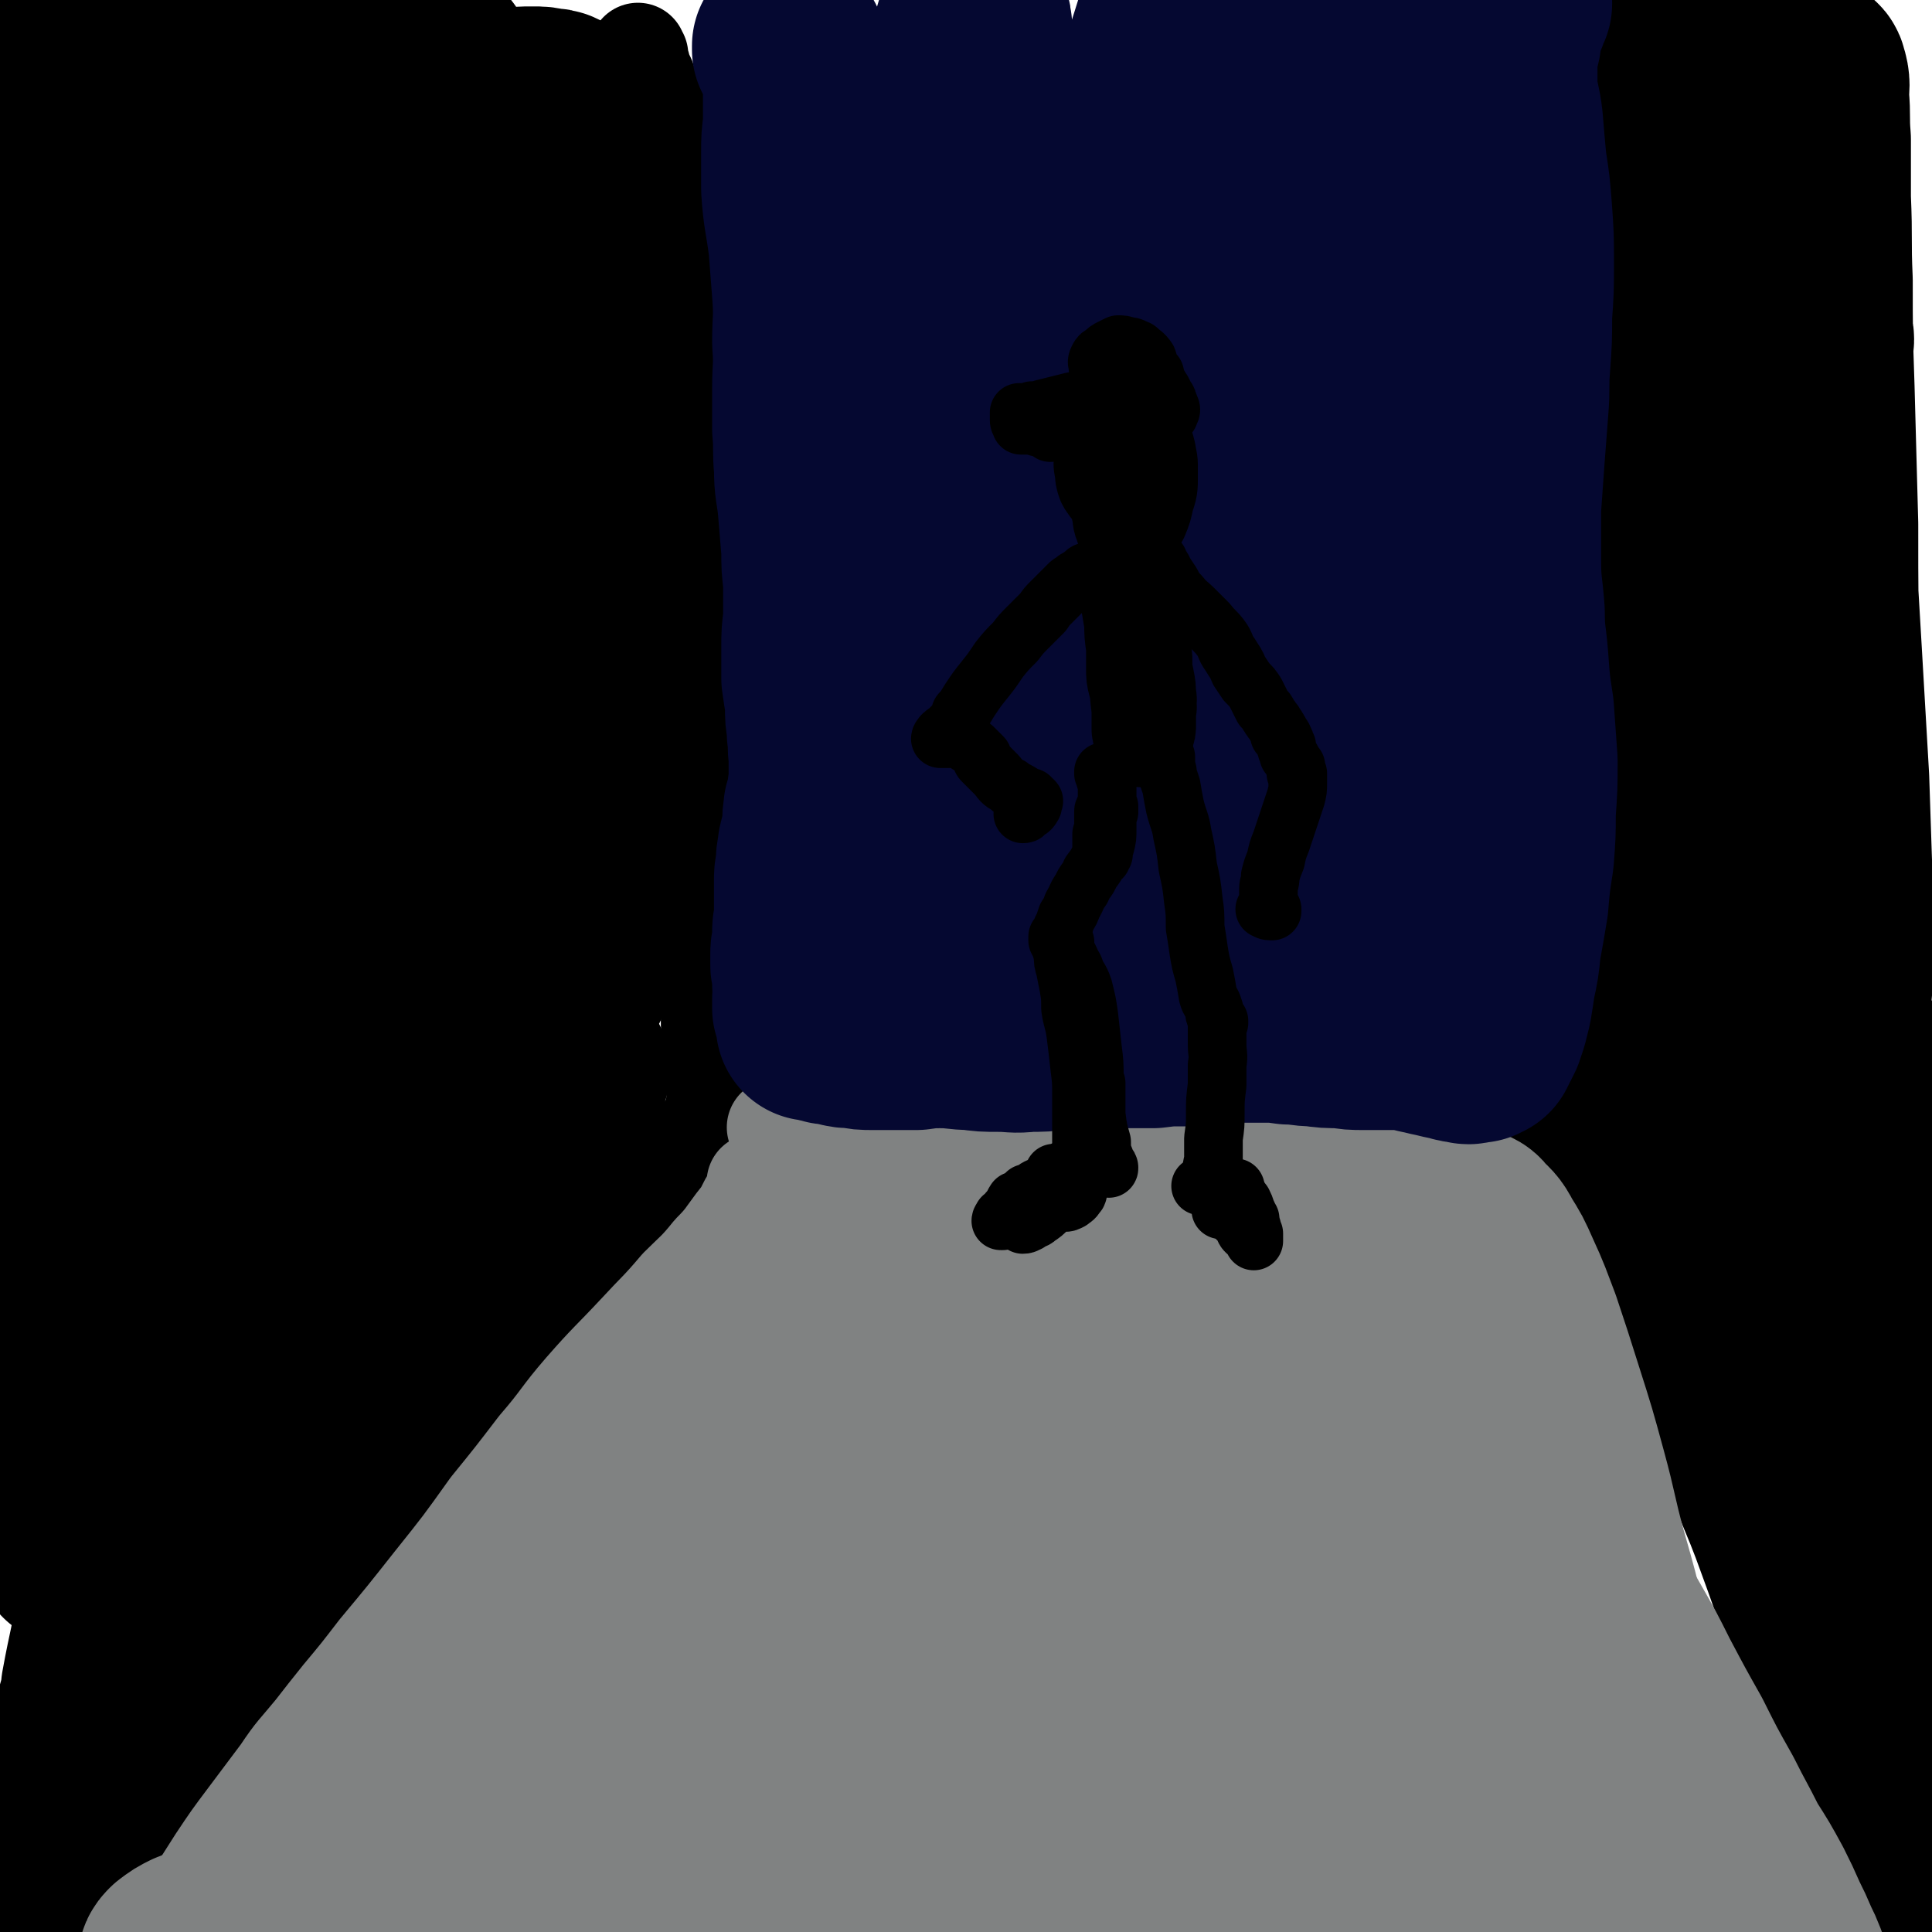 <svg viewBox='0 0 1054 1054' version='1.1' xmlns='http://www.w3.org/2000/svg' xmlns:xlink='http://www.w3.org/1999/xlink'><g fill='none' stroke='rgb(0,0,0)' stroke-width='53' stroke-linecap='round' stroke-linejoin='round'><path d='M349,36c-1,0 -1,-1 -1,-1 -1,0 0,1 0,1 0,0 0,-1 0,-1 0,-1 0,-1 0,-1 0,-1 0,-1 0,-1 0,-1 0,-1 0,-2 0,-1 0,-1 0,-1 0,-1 0,-1 0,-2 0,0 0,0 0,0 0,0 0,0 0,0 0,0 0,0 0,0 0,1 0,1 1,2 0,2 0,2 1,5 1,4 1,4 3,8 2,6 2,6 4,11 3,7 3,7 5,13 2,8 2,8 4,15 2,9 2,9 4,17 2,10 2,10 3,19 3,16 3,16 5,31 1,13 1,13 1,26 1,13 0,13 0,26 1,12 0,12 0,24 1,12 0,12 1,24 0,12 0,12 2,24 1,11 1,11 2,23 1,10 1,10 3,20 1,11 1,11 2,21 1,11 0,11 1,22 0,11 0,11 0,22 0,10 0,10 0,21 0,10 0,10 0,20 -1,10 -1,10 -1,21 -1,9 -1,9 -1,18 0,8 0,8 0,16 -1,8 -1,8 -1,15 0,8 0,8 0,15 0,7 0,7 0,14 0,7 0,7 0,13 0,6 0,6 0,11 0,1 0,1 0,2 0,4 0,4 0,9 0,5 0,5 1,11 0,4 0,4 0,9 1,1 1,1 1,1 0,5 0,5 1,9 0,4 0,4 0,7 0,2 0,2 0,4 0,2 0,2 0,4 0,1 0,1 0,3 0,1 -1,1 -1,2 0,0 0,0 0,1 0,1 0,1 0,1 0,1 0,1 0,1 0,1 0,1 0,1 0,0 -1,0 -1,0 0,0 0,0 0,0 1,1 0,0 0,0 0,0 0,0 0,1 0,0 0,0 0,0 0,1 -1,1 -1,2 -1,1 -1,1 -2,2 -1,3 -1,3 -2,5 -2,3 -3,3 -5,5 -3,4 -3,4 -5,8 -5,6 -5,6 -9,11 -4,6 -4,6 -9,13 -1,1 -1,1 -2,2 -8,11 -7,11 -15,22 -11,13 -11,13 -21,26 -12,15 -12,16 -24,31 -8,12 -9,12 -17,24 -13,17 -13,17 -25,33 -13,17 -13,17 -27,34 -13,18 -13,17 -27,35 -9,11 -9,11 -18,23 -10,11 -10,11 -19,22 -12,14 -12,14 -23,28 -12,15 -13,15 -24,30 -10,15 -10,15 -20,30 -8,14 -8,14 -16,28 -7,13 -6,13 -14,26 -7,12 -7,12 -15,23 -8,11 -8,11 -16,21 -9,9 -9,9 -18,18 -7,8 -7,8 -14,17 -6,7 -6,7 -12,15 '/><path d='M861,32c0,0 -1,-1 -1,-1 0,0 0,0 0,0 0,0 0,0 0,0 0,0 1,0 1,-1 0,0 0,0 0,-1 0,0 0,-1 0,-1 0,0 -1,0 -1,0 0,0 0,0 0,0 0,0 0,1 0,1 0,2 0,2 0,3 0,3 0,3 1,6 1,4 1,4 1,9 1,7 2,7 2,13 2,10 2,10 3,19 1,11 1,11 2,22 2,13 2,13 3,26 1,16 0,16 0,31 0,16 0,16 0,33 0,16 0,16 -1,32 -1,15 -1,15 -3,31 -1,14 -1,14 -2,29 -2,14 -2,14 -4,27 -1,14 -2,14 -3,28 -1,13 0,13 -1,27 0,13 0,13 0,26 0,11 0,11 0,23 0,11 0,11 0,22 0,9 -1,9 -1,19 -1,10 0,10 -1,20 -1,11 -1,11 -2,21 -1,10 -1,10 -2,20 -1,9 -1,9 -2,17 -1,8 -1,8 -3,15 -1,7 -1,7 -3,14 -1,7 -1,7 -2,14 -1,6 -1,6 -2,12 0,5 0,5 -1,11 0,3 0,3 -1,6 0,2 0,2 -1,4 0,2 0,2 0,3 0,0 0,0 0,0 0,1 0,1 0,2 0,1 0,1 0,2 0,0 0,0 0,0 0,0 0,0 0,0 0,0 0,0 0,0 0,0 0,0 0,0 0,0 0,0 0,0 0,1 0,1 0,1 0,0 0,0 0,0 0,0 0,0 0,0 0,1 0,1 0,1 0,0 0,0 0,0 0,0 0,0 0,1 0,0 0,0 0,1 0,0 0,0 0,0 0,0 0,0 0,1 0,0 0,0 0,0 1,1 1,1 1,2 1,1 1,1 2,3 0,0 0,0 0,0 2,3 2,3 3,6 3,5 3,5 6,10 3,6 3,6 7,12 5,9 5,9 10,18 6,12 6,12 13,23 4,7 4,7 7,14 1,2 1,2 2,4 8,14 8,14 16,28 10,19 10,19 20,39 10,20 10,20 18,41 8,19 8,20 15,39 6,17 6,17 12,35 6,16 6,16 12,31 7,16 7,16 14,31 7,16 7,16 15,31 9,17 9,17 18,32 10,16 10,16 20,31 8,12 8,12 16,25 '/></g>
<g fill='none' stroke='rgb(0,0,0)' stroke-width='105' stroke-linecap='round' stroke-linejoin='round'><path d='M190,317c-1,-1 -1,-2 -1,-1 -1,1 -1,2 -1,5 -1,2 -1,2 -1,3 0,12 0,12 0,24 0,12 0,12 0,24 0,3 0,3 0,6 0,15 0,15 0,30 0,3 0,3 0,7 0,20 0,20 0,40 -1,4 -1,4 -1,9 0,28 0,28 0,56 0,27 -1,27 -1,54 -1,17 -1,17 -1,35 0,2 0,2 0,5 -1,12 -1,12 -2,25 0,5 0,5 0,11 0,0 0,2 0,1 0,-2 0,-3 1,-6 0,-1 0,-1 0,-2 1,-12 1,-12 2,-23 1,-15 2,-15 3,-29 2,-29 1,-29 3,-58 2,-24 3,-24 5,-49 0,-5 0,-5 0,-10 2,-32 3,-32 5,-64 2,-34 1,-34 2,-68 1,-32 1,-32 2,-63 1,-26 1,-26 3,-51 2,-18 2,-18 5,-35 3,-11 2,-11 6,-20 2,-4 3,-6 5,-6 3,1 4,3 5,7 4,13 4,13 5,26 3,22 2,22 3,44 3,29 3,29 5,58 3,33 2,33 4,66 3,32 3,32 6,63 2,27 2,27 5,54 1,19 1,19 3,38 1,10 1,10 1,21 1,4 1,5 1,8 0,0 1,0 1,0 0,-7 0,-7 0,-13 0,-16 0,-16 -1,-31 0,-24 0,-24 -1,-48 -2,-30 -2,-30 -4,-61 -2,-35 -2,-35 -4,-70 -3,-37 -4,-37 -5,-73 -1,-31 -1,-31 -1,-61 1,-22 1,-23 4,-45 1,-15 2,-15 5,-29 2,-7 2,-8 5,-14 1,-1 3,-2 3,-1 3,6 2,8 3,15 2,15 2,15 4,31 2,23 1,23 4,46 6,40 7,40 13,80 5,33 6,33 11,67 5,33 5,33 9,66 3,26 2,26 3,51 1,18 1,18 2,36 0,12 0,12 0,24 0,6 0,6 0,11 0,0 0,2 0,1 0,-1 0,-3 0,-5 -2,-11 -2,-11 -3,-21 -3,-18 -2,-18 -4,-37 -2,-24 -2,-24 -4,-48 -3,-29 -4,-29 -6,-58 -3,-30 -3,-30 -4,-60 -2,-31 -2,-31 -3,-61 -1,-28 -1,-28 -1,-55 0,-21 0,-21 1,-43 0,-10 0,-10 2,-20 2,-9 2,-9 5,-18 1,-3 1,-4 3,-6 0,-1 1,0 2,1 1,5 1,5 1,11 2,14 1,14 3,28 3,17 4,17 6,34 4,25 4,25 8,49 4,28 4,28 7,56 2,27 2,27 3,53 1,22 1,22 1,43 0,14 0,14 0,29 -1,7 -1,7 -3,15 0,2 0,3 -1,4 0,1 -1,0 -1,-1 0,-4 0,-4 -1,-9 -1,-10 -1,-10 -1,-20 -1,-16 -1,-16 -1,-32 -1,-22 -1,-22 -2,-43 -2,-27 -3,-27 -5,-54 -2,-31 -3,-31 -5,-62 -2,-25 -2,-25 -3,-51 0,-13 0,-13 0,-26 -1,-13 -1,-13 -1,-27 0,-9 0,-9 0,-19 0,-5 0,-5 0,-10 0,-3 0,-3 0,-6 0,-1 0,-1 0,-3 0,0 0,0 0,-1 0,0 0,0 0,0 1,1 0,0 0,0 0,0 0,0 0,0 0,0 0,0 0,0 0,-1 0,-1 0,-1 -1,-1 -1,-1 -2,-2 -2,-1 -2,-1 -5,-1 -4,-1 -4,-1 -8,-1 -7,0 -7,0 -14,1 -8,1 -8,1 -17,2 -10,1 -10,0 -20,1 -11,1 -11,1 -22,3 -12,2 -11,3 -23,5 -7,1 -7,1 -14,2 -11,1 -11,1 -22,2 -9,1 -9,1 -18,1 -2,0 -2,0 -4,0 -10,0 -10,0 -21,0 -9,0 -9,1 -18,0 -7,0 -7,0 -15,-1 -5,0 -5,0 -11,-1 -1,0 -1,0 -2,0 -3,-1 -3,-1 -7,-1 -1,0 -1,0 -1,-1 -3,0 -3,0 -6,-1 0,0 0,0 0,0 -2,0 -2,0 -3,-1 -1,0 -1,0 -1,0 -1,0 -1,0 -3,-1 0,0 0,0 0,0 -1,0 -1,0 -2,0 0,0 0,0 0,0 0,0 0,0 0,0 0,0 0,1 1,1 0,0 0,0 0,1 3,1 3,1 5,2 4,2 4,2 7,3 1,0 1,0 2,0 7,1 7,1 14,1 8,0 8,0 16,0 1,0 1,0 3,-1 11,-2 11,-1 23,-4 12,-3 12,-3 24,-7 21,-6 21,-6 41,-12 10,-4 10,-4 21,-8 2,-1 2,-1 3,-1 8,-3 8,-3 15,-5 1,-1 1,-1 3,-1 5,-1 5,-1 10,-2 1,0 2,0 3,0 0,1 -1,2 -2,2 -5,2 -5,2 -10,4 -9,1 -9,1 -17,2 -9,1 -9,0 -18,0 -7,0 -7,1 -14,0 -9,0 -9,0 -18,0 -12,-1 -12,-1 -23,-2 -11,0 -11,0 -23,0 -11,0 -11,-1 -22,0 -9,0 -9,0 -19,1 -7,1 -7,1 -15,2 -6,1 -6,1 -11,3 -5,1 -5,2 -9,4 -3,2 -3,2 -5,4 -2,2 -2,2 -3,4 -1,2 -1,2 -1,4 1,3 1,3 2,6 2,4 2,4 5,8 4,5 4,5 8,10 5,6 5,6 8,13 4,8 4,8 7,17 3,11 4,12 5,24 3,18 3,18 4,36 2,26 2,26 2,52 0,33 0,33 -1,66 -2,35 -2,35 -4,71 -2,32 -2,32 -5,64 -1,26 -2,26 -3,52 -2,21 -2,21 -3,41 0,16 0,16 -1,32 0,9 0,9 0,19 0,3 0,5 0,6 0,0 0,-2 0,-5 0,-8 0,-8 1,-16 1,-16 1,-16 1,-32 2,-23 1,-23 3,-46 1,-31 2,-31 3,-63 2,-37 1,-37 3,-75 1,-38 1,-38 2,-77 2,-32 1,-32 4,-64 1,-23 1,-23 5,-45 2,-13 2,-13 6,-25 1,-3 3,-7 4,-6 2,1 1,6 1,11 0,16 0,16 -1,31 -2,25 -3,25 -4,51 -3,37 -2,37 -4,74 -2,45 -2,45 -3,90 -1,40 -2,40 -1,80 0,28 1,28 4,56 1,16 1,16 5,31 1,6 1,10 3,12 2,1 4,-3 5,-7 4,-13 4,-13 7,-26 5,-22 5,-22 9,-45 6,-32 7,-32 10,-64 5,-41 4,-42 7,-83 2,-45 1,-45 4,-89 2,-38 1,-38 5,-75 3,-25 2,-25 8,-50 4,-14 4,-14 10,-27 3,-5 6,-9 9,-8 4,2 5,7 6,14 3,18 2,19 2,38 1,31 1,31 -1,63 -2,40 -2,40 -6,80 -3,41 -3,41 -7,83 -3,34 -3,34 -6,68 -3,23 -3,23 -5,46 -1,13 -1,13 -3,26 -1,5 -1,8 -2,9 0,1 0,-3 0,-6 1,-12 1,-12 2,-24 2,-23 3,-23 5,-45 1,-5 0,-5 1,-9 2,-31 2,-31 5,-63 3,-27 3,-27 5,-55 0,-6 0,-6 0,-11 2,-25 3,-25 5,-50 0,-4 0,-4 0,-9 3,-20 2,-20 6,-41 3,-14 4,-18 9,-27 1,-2 2,3 2,6 1,11 0,11 0,23 0,1 0,1 0,3 -1,10 -1,10 -2,21 0,3 0,3 -1,5 -2,18 -2,18 -5,36 0,5 0,5 -1,9 -4,26 -4,26 -8,52 -1,5 -1,5 -2,11 -7,36 -7,36 -15,72 -6,30 -7,30 -14,60 -2,6 -2,6 -3,11 -7,27 -7,27 -14,55 -1,5 -2,5 -3,10 -6,25 -6,25 -12,51 -4,18 -3,18 -6,36 -2,9 -2,9 -3,18 -1,1 -1,1 -1,2 0,3 0,3 -1,5 0,1 0,1 0,1 1,-1 1,-1 2,-1 1,-1 0,-1 0,-2 4,-5 4,-5 8,-10 1,-2 1,-2 2,-3 9,-13 9,-13 17,-26 10,-15 10,-15 19,-30 5,-6 5,-6 8,-13 19,-31 19,-31 37,-62 9,-15 9,-15 19,-30 10,-14 9,-14 20,-28 5,-7 6,-6 12,-12 1,-1 2,-1 3,-2 1,0 1,0 1,0 0,5 0,5 -1,9 0,2 0,2 -1,4 -7,16 -6,16 -13,32 -11,26 -12,25 -24,50 -10,21 -10,21 -21,42 -14,28 -14,28 -28,55 -18,34 -18,33 -35,67 -15,30 -16,30 -30,61 -11,23 -10,23 -20,46 -7,14 -7,14 -14,27 -3,6 -5,8 -7,11 -1,1 0,-1 1,-3 5,-8 5,-8 9,-15 8,-14 8,-14 16,-28 10,-18 9,-19 21,-37 14,-22 14,-22 29,-43 27,-36 27,-36 55,-70 18,-22 18,-22 37,-42 12,-13 12,-13 26,-25 8,-7 8,-7 17,-13 3,-2 6,-3 8,-2 1,0 0,3 -2,5 -5,10 -5,11 -12,20 -12,17 -12,16 -25,33 -15,19 -16,19 -31,38 -11,14 -11,14 -21,28 -14,18 -14,17 -28,35 -15,19 -15,19 -29,38 -13,16 -13,16 -24,33 -9,13 -8,13 -16,26 -4,8 -4,9 -8,17 -1,3 -2,5 -2,7 0,1 2,0 3,-1 5,-6 5,-6 10,-11 8,-10 8,-11 16,-21 12,-15 12,-15 24,-30 23,-28 23,-28 47,-55 23,-27 23,-27 46,-54 18,-19 18,-19 37,-38 16,-17 16,-17 33,-33 12,-9 12,-9 25,-18 5,-3 5,-3 10,-4 1,0 3,1 2,2 -1,5 -2,6 -6,11 -8,13 -8,12 -17,25 -9,13 -9,12 -18,25 -16,22 -16,22 -31,43 -19,26 -19,26 -38,52 -12,17 -12,17 -24,34 -13,19 -13,19 -26,38 -14,20 -15,20 -29,41 -12,17 -12,17 -24,35 -7,11 -7,11 -14,22 -3,5 -2,5 -5,10 0,0 -1,1 -1,1 3,-5 3,-6 6,-10 6,-10 6,-10 13,-19 11,-14 11,-14 22,-27 25,-29 25,-29 50,-57 20,-23 20,-23 41,-46 19,-20 19,-20 38,-40 22,-23 22,-23 45,-46 10,-11 10,-11 21,-21 5,-5 6,-6 11,-9 1,-1 1,0 1,1 -6,7 -7,6 -13,14 -13,15 -12,16 -25,31 -12,15 -13,14 -25,28 -21,23 -21,23 -42,46 -18,21 -18,21 -36,41 -14,16 -14,16 -28,32 -16,19 -16,19 -32,38 -17,19 -17,19 -32,39 -13,16 -12,16 -24,33 -10,13 -10,13 -20,26 -2,2 -2,2 -3,4 -8,9 -8,9 -15,18 -2,2 -2,2 -3,3 -7,9 -7,8 -14,17 -3,5 -3,5 -6,10 -1,1 -2,3 -2,2 1,0 1,-2 2,-4 3,-5 3,-5 6,-9 3,-6 3,-6 6,-12 1,-1 1,-1 2,-2 4,-8 4,-8 8,-16 1,-2 1,-2 2,-3 4,-11 4,-11 8,-22 1,-2 1,-2 2,-5 4,-14 4,-14 8,-28 1,-4 1,-4 1,-7 4,-22 5,-22 8,-43 3,-20 3,-21 5,-41 1,-4 0,-4 1,-8 2,-26 3,-25 5,-51 2,-23 1,-23 2,-47 1,-16 0,-16 1,-32 0,-2 0,-2 0,-5 0,-11 0,-11 1,-23 0,-4 0,-4 0,-8 0,0 0,0 0,0 -2,1 -2,1 -3,3 -3,5 -3,5 -5,11 -1,2 0,2 -1,3 -3,13 -4,13 -7,25 -5,17 -4,17 -9,33 -5,17 -5,18 -11,35 -5,15 -5,15 -12,29 -4,10 -4,10 -9,18 -2,3 -3,6 -5,5 -2,-2 -2,-5 -3,-10 -1,-12 0,-12 0,-24 0,-18 -1,-18 0,-37 2,-23 2,-23 4,-46 3,-25 3,-25 6,-51 2,-25 2,-25 5,-50 2,-23 1,-23 4,-45 2,-18 2,-18 5,-35 2,-11 3,-11 5,-22 2,-5 2,-5 4,-9 0,-1 1,0 1,0 -1,7 -1,7 -2,13 -2,13 -3,13 -5,25 -3,16 -2,16 -5,32 -3,16 -3,17 -6,33 -2,14 -2,14 -5,28 -2,9 -2,9 -4,17 -1,4 -1,5 -2,7 0,0 0,-2 0,-3 1,-8 2,-7 3,-15 1,-12 1,-12 2,-25 2,-17 2,-17 3,-34 1,-20 1,-20 2,-40 1,-23 1,-23 1,-45 0,-25 0,-25 0,-50 0,-27 0,-27 0,-55 0,-27 0,-27 0,-54 0,-25 0,-25 0,-49 0,-21 0,-21 0,-42 0,-17 1,-17 1,-34 1,-15 1,-15 2,-30 0,-14 0,-14 0,-28 0,-13 0,-13 0,-26 -1,-12 -1,-12 -1,-24 0,-10 -1,-10 0,-21 0,-7 0,-7 1,-15 1,-5 1,-5 2,-10 0,-4 0,-4 0,-7 0,-2 0,-2 0,-4 0,-1 0,-1 0,-2 -1,-3 -1,-3 -2,-5 -1,-2 -1,-3 -4,-5 -3,-4 -3,-3 -7,-6 -4,-3 -4,-3 -9,-6 -3,-2 -3,-2 -7,-4 -4,-2 -4,-2 -7,-4 -3,-1 -3,-1 -6,-2 -1,-1 -1,-1 -2,-2 '/><path d='M908,24c0,0 -1,-1 -1,-1 0,1 1,1 1,2 1,2 1,1 2,3 3,4 3,4 5,9 3,6 3,6 5,14 2,9 2,9 4,19 2,14 2,14 2,27 1,18 1,18 2,36 0,23 0,23 0,46 -1,26 -1,26 -2,53 0,28 0,28 -2,55 -1,26 -1,26 -2,52 -1,22 -1,22 -2,44 0,20 -1,20 -1,40 1,16 1,16 3,33 1,11 1,11 2,23 1,5 1,5 3,10 0,1 1,2 1,1 0,-4 0,-6 0,-11 -1,-12 -1,-12 -2,-25 -1,-18 -1,-18 -2,-36 -1,-23 0,-23 0,-46 0,-28 0,-28 0,-55 0,-33 1,-33 0,-65 -1,-35 -2,-35 -3,-70 -1,-34 -2,-34 -2,-67 -1,-26 -2,-26 0,-53 0,-16 0,-16 4,-32 1,-7 1,-10 5,-14 2,-2 4,0 5,3 3,8 2,9 2,18 1,17 1,17 1,35 0,24 0,24 0,48 -1,29 -1,29 -2,57 0,31 -1,31 -1,61 0,28 0,29 1,57 1,23 2,23 4,46 2,18 2,18 5,35 2,10 2,10 4,20 1,4 1,5 2,8 1,0 2,-1 2,-2 2,-6 1,-7 2,-13 1,-14 1,-14 1,-28 1,-22 1,-22 3,-44 1,-27 1,-27 2,-55 1,-32 1,-32 1,-64 0,-32 -1,-32 0,-64 1,-27 1,-27 3,-54 2,-18 2,-18 5,-36 2,-10 2,-10 5,-20 0,-2 1,-5 1,-4 1,3 0,6 -1,12 -2,15 -3,15 -4,31 -2,24 -2,24 -2,48 2,30 2,30 6,61 3,34 4,34 7,68 4,34 5,34 8,68 2,30 2,30 3,60 1,24 1,24 1,48 0,16 0,16 -1,32 0,7 0,8 -1,15 0,1 -2,2 -2,1 -1,-4 -1,-6 -1,-12 -1,-13 -1,-13 -1,-27 0,-21 0,-21 -1,-42 0,-29 0,-29 0,-57 -1,-34 -1,-34 -2,-67 -1,-36 -2,-36 -3,-71 -1,-31 -1,-31 -1,-63 0,-24 -1,-24 0,-47 1,-14 1,-14 4,-28 0,-6 1,-7 3,-11 0,-1 2,0 2,1 2,6 1,7 1,13 1,11 0,11 1,23 0,16 0,16 0,32 1,23 0,23 1,45 0,29 0,29 1,59 1,37 1,37 2,74 0,40 0,40 1,80 1,38 1,38 2,75 1,30 1,30 1,60 1,22 1,22 1,43 -1,12 -1,12 -1,24 -1,5 -1,5 -1,9 0,0 0,0 0,0 0,-1 0,-1 0,-2 0,-1 0,-1 0,-2 2,-7 2,-7 3,-15 1,-11 1,-11 2,-23 0,-3 0,-3 0,-6 0,-18 0,-18 0,-36 0,-4 0,-4 0,-8 -1,-30 -1,-30 -2,-60 -2,-34 -2,-34 -4,-69 -2,-34 -2,-34 -4,-68 -2,-28 -2,-28 -2,-56 -1,-16 0,-16 0,-32 0,-2 0,-2 0,-4 0,-7 0,-7 1,-14 0,0 0,0 0,0 1,3 1,3 0,7 0,12 -1,12 -2,24 -2,30 -2,30 -3,61 -2,31 -1,31 -2,63 0,7 0,7 0,14 -1,37 -1,37 -2,74 0,8 0,8 0,15 -2,44 -1,44 -4,87 -2,36 -2,36 -6,72 -2,25 -2,25 -5,50 -2,13 -1,14 -4,26 -1,3 -3,6 -5,4 -3,-5 -3,-8 -5,-16 -4,-17 -3,-17 -6,-34 -4,-24 -4,-24 -7,-47 -3,-27 -4,-27 -7,-54 -3,-24 -2,-24 -4,-47 -2,-14 -1,-15 -4,-28 -1,-3 -4,-7 -5,-6 -4,4 -5,8 -6,15 -4,16 -4,16 -6,32 -3,20 -2,21 -3,42 -1,20 -1,20 -2,40 -1,15 -1,15 -2,31 0,8 0,8 -2,16 0,2 0,5 -1,4 0,-1 0,-4 -1,-8 0,-10 0,-10 0,-20 0,-13 0,-13 1,-26 0,-12 0,-12 1,-24 1,-7 1,-7 2,-15 1,-3 1,-3 1,-6 0,0 0,0 -1,0 -2,2 -2,3 -3,6 -5,7 -6,7 -10,15 -4,8 -4,9 -6,18 -2,10 -2,10 -2,21 0,11 1,11 4,22 1,6 1,6 4,12 5,8 5,7 11,15 7,10 8,10 16,20 12,15 12,15 24,30 15,20 15,20 30,40 17,24 17,24 33,48 9,13 9,13 17,27 '/><path d='M973,654c0,0 -1,-1 -1,-1 0,0 0,1 1,1 1,5 0,5 1,10 3,10 4,10 7,20 5,18 5,18 11,36 7,23 7,23 15,45 8,22 8,22 15,43 5,14 5,14 10,28 2,5 3,8 4,10 0,1 -2,-3 -3,-5 -4,-9 -5,-9 -8,-19 -4,-15 -4,-15 -7,-31 -3,-22 -3,-22 -5,-43 -2,-25 -2,-25 -3,-51 -2,-25 -2,-25 -3,-51 0,-20 -1,-20 1,-40 1,-12 2,-12 4,-23 0,-2 1,-5 1,-4 0,4 -1,8 -2,15 -3,15 -4,15 -7,30 -3,20 -3,20 -5,40 -2,24 -2,24 -3,47 -1,24 0,24 0,47 0,18 0,18 0,36 0,10 0,10 0,19 0,2 0,5 0,5 0,-2 0,-5 0,-10 0,-12 0,-12 0,-23 0,-18 0,-18 0,-36 0,-20 0,-20 0,-39 0,-16 0,-16 0,-31 0,-8 0,-10 1,-16 0,-2 2,-1 2,0 3,9 3,10 5,19 3,18 3,18 6,37 4,24 4,24 9,49 4,25 5,25 9,51 4,23 4,23 7,46 2,19 2,19 2,38 1,15 0,15 1,30 0,12 -1,12 1,25 1,6 1,6 4,12 0,1 0,1 1,2 2,3 2,3 4,6 1,1 1,1 2,1 2,1 2,2 4,2 1,0 1,-1 2,-1 0,0 0,0 0,-1 -1,-2 0,-2 -1,-4 -2,-3 -2,-2 -4,-4 -1,-1 -1,-1 -2,-2 -3,-2 -3,-3 -7,-5 -3,-3 -3,-2 -6,-5 -1,0 0,0 -1,-1 -3,-4 -3,-3 -6,-7 -3,-4 -3,-4 -5,-9 -1,-1 -1,-1 -2,-2 -3,-6 -3,-6 -6,-12 -1,-2 -1,-2 -1,-3 -4,-7 -4,-7 -8,-15 -1,-1 -1,-1 -2,-3 -3,-8 -3,-8 -7,-15 -2,-4 -2,-4 -4,-8 0,-1 -1,-2 0,-2 1,2 1,3 3,6 3,6 4,5 8,11 1,2 1,2 1,3 7,10 7,10 14,21 1,2 2,2 3,5 7,12 7,12 14,23 '/></g>
<g fill='none' stroke='rgb(128,130,130)' stroke-width='53' stroke-linecap='round' stroke-linejoin='round'><path d='M424,616c0,-1 -1,-1 -1,-1 0,0 0,0 0,0 1,1 1,1 2,1 2,0 2,0 3,0 2,0 2,0 3,0 2,0 2,0 4,0 1,0 1,0 2,0 2,0 2,0 3,0 1,0 1,0 3,0 1,0 1,0 3,-1 2,0 2,0 4,0 2,-1 2,0 5,-1 4,0 4,0 7,0 4,1 4,1 8,1 5,0 5,0 9,0 5,0 5,0 10,-1 5,0 5,0 10,-1 5,0 5,0 11,0 7,0 7,0 14,1 6,0 6,1 13,1 6,1 6,1 13,2 5,0 5,0 11,0 6,-1 6,-1 12,-2 7,-1 7,-1 13,-2 6,-1 6,-1 13,-2 6,-1 6,-1 12,-1 7,-1 7,-1 14,-1 6,-1 6,0 12,-1 6,0 6,0 11,-1 6,-1 6,-1 12,-2 5,-1 5,-1 11,-1 6,-1 6,-1 12,-1 6,0 6,0 12,0 6,0 6,-1 12,0 8,0 8,0 16,1 5,0 5,0 10,0 1,0 1,0 1,0 4,0 4,0 8,0 1,0 1,0 2,0 3,0 3,0 7,0 1,0 1,0 1,0 3,-1 3,-1 5,-1 1,0 1,0 1,0 2,-1 2,-1 5,-1 0,0 0,0 0,0 3,0 3,0 5,0 2,0 2,0 3,0 2,0 2,0 4,0 2,0 2,0 4,0 2,0 2,0 4,0 2,0 2,0 3,0 2,-1 2,-1 3,-1 1,0 1,0 2,0 1,0 1,0 1,0 1,0 1,0 1,0 0,0 0,0 0,0 -1,-1 -1,-1 -2,-2 '/><path d='M413,646c0,0 -1,-1 -1,-1 0,0 0,0 1,0 0,0 0,0 0,0 0,1 0,1 0,1 -1,2 -1,2 -1,3 -2,4 -2,4 -4,7 -3,6 -3,6 -7,11 -6,8 -6,9 -13,16 -8,10 -9,10 -18,19 -11,13 -11,12 -23,25 -14,15 -15,15 -29,31 -13,15 -12,16 -25,31 -13,17 -13,17 -26,33 -15,21 -15,21 -31,41 -15,19 -15,19 -30,37 -10,13 -10,13 -20,25 -8,10 -8,10 -15,19 -9,11 -10,11 -18,23 -9,12 -9,12 -18,24 -9,12 -9,12 -17,24 -7,11 -7,11 -14,22 -6,9 -6,9 -12,18 -4,6 -4,6 -9,13 -3,4 -3,4 -6,9 -3,3 -3,3 -6,6 -3,3 -3,3 -5,6 -1,2 -1,2 -2,3 -1,1 -1,1 -1,1 '/></g>
<g fill='none' stroke='rgb(128,130,130)' stroke-width='105' stroke-linecap='round' stroke-linejoin='round'><path d='M412,750c0,0 0,-2 -1,-1 -3,3 -3,4 -6,8 -13,18 -12,18 -26,37 -16,22 -17,21 -33,43 '/><path d='M220,1021c0,0 -1,-1 -1,-1 -3,4 -2,5 -5,9 -8,13 -9,13 -17,26 -5,7 -4,8 -9,15 -1,0 -3,1 -2,1 2,-6 3,-7 6,-13 6,-12 6,-12 12,-23 10,-17 10,-17 19,-33 13,-22 13,-22 26,-45 17,-30 17,-31 36,-61 21,-34 21,-34 43,-66 19,-26 19,-26 38,-51 17,-21 17,-21 34,-43 13,-17 13,-17 27,-34 11,-13 11,-13 23,-27 8,-9 8,-10 16,-19 4,-4 4,-4 9,-8 1,-1 3,-2 3,-1 0,3 -1,4 -3,8 -5,11 -5,11 -12,22 -9,15 -9,15 -18,30 -13,22 -14,22 -27,43 -15,26 -16,26 -31,52 -16,27 -16,27 -32,55 -16,29 -15,29 -30,58 -13,25 -13,25 -25,50 -7,14 -7,14 -14,27 -5,11 -5,11 -10,21 -2,4 -2,5 -4,8 0,0 1,-1 1,-1 3,-6 4,-5 7,-11 9,-15 9,-15 18,-31 12,-20 12,-20 24,-40 16,-27 16,-27 34,-53 18,-30 18,-30 38,-58 18,-26 18,-26 37,-52 16,-21 16,-21 32,-42 13,-15 13,-16 26,-31 9,-10 9,-10 18,-19 4,-3 4,-4 8,-7 1,0 1,1 1,2 -4,10 -4,11 -9,20 -10,19 -11,19 -21,38 -15,27 -15,27 -29,55 -17,33 -17,33 -32,66 -14,31 -13,31 -26,63 -8,22 -8,22 -15,44 -4,12 -3,12 -7,25 0,3 -2,6 -1,6 1,0 3,-3 5,-6 7,-14 7,-14 13,-28 12,-25 11,-25 23,-50 16,-31 16,-31 32,-61 16,-30 16,-30 33,-60 14,-25 14,-25 28,-49 11,-19 11,-19 23,-37 7,-11 6,-11 14,-22 3,-5 4,-5 8,-10 1,-1 2,-3 2,-2 0,4 -1,6 -2,11 -4,15 -5,15 -9,30 -8,22 -8,22 -15,44 -10,32 -11,31 -20,63 -10,32 -10,32 -18,64 -6,23 -6,23 -10,46 -3,13 -3,13 -4,26 -1,6 -1,7 -1,12 0,0 1,-1 2,-2 5,-7 6,-7 9,-15 8,-18 7,-19 15,-38 9,-25 9,-25 18,-50 10,-26 10,-26 20,-52 8,-20 8,-19 16,-39 2,-4 2,-4 4,-7 8,-19 8,-19 18,-37 7,-15 7,-15 16,-29 7,-10 7,-10 14,-19 5,-5 5,-6 11,-10 3,-2 4,-3 7,-3 1,0 2,0 3,2 1,8 1,8 1,16 -1,14 -1,14 -2,27 -1,19 -2,19 -3,38 -3,24 -3,24 -5,48 -2,21 -2,21 -4,42 0,3 0,3 0,5 -1,10 -1,10 -3,19 -1,7 -1,7 -2,13 0,1 0,0 0,1 -1,0 -1,1 -2,1 0,-1 0,-1 0,-2 0,-6 -1,-6 -1,-12 0,-12 0,-12 0,-24 0,-3 0,-3 0,-5 1,-16 1,-16 3,-32 0,-3 0,-3 0,-7 2,-16 2,-16 4,-32 1,-3 1,-3 2,-6 3,-14 4,-14 7,-27 1,-3 1,-3 2,-5 4,-15 4,-15 9,-29 4,-10 4,-10 8,-20 1,-2 1,-2 2,-4 3,-6 3,-6 7,-13 1,-1 1,-1 2,-1 2,-3 2,-3 5,-5 1,-1 1,-1 2,-1 2,-1 2,-1 4,-2 1,0 1,0 1,0 2,0 3,-1 5,0 3,2 2,3 5,5 1,1 1,1 2,2 3,8 3,8 7,17 3,10 3,10 7,20 3,9 3,9 7,18 0,1 0,1 1,3 4,8 4,8 8,15 0,2 0,2 1,3 4,9 4,9 8,17 1,1 1,1 2,3 4,11 5,10 8,21 3,11 2,11 4,22 1,7 0,7 1,14 0,1 0,2 -1,2 0,-1 -1,-2 -1,-4 -3,-10 -3,-10 -4,-20 -2,-14 -1,-14 -2,-29 0,-14 -1,-14 0,-28 1,-14 1,-14 4,-27 2,-13 2,-13 5,-25 2,-9 2,-9 6,-18 2,-5 2,-5 5,-9 3,-3 4,-3 7,-4 4,-1 5,-2 8,0 4,1 5,2 8,6 4,4 4,5 7,10 4,9 4,9 9,18 6,13 6,13 11,27 7,18 7,18 13,36 7,22 7,22 13,44 6,24 6,24 11,48 4,21 3,22 8,43 4,20 4,20 9,39 5,15 5,15 10,31 4,10 4,10 8,20 2,5 2,5 4,10 1,0 1,1 1,1 1,0 0,-1 0,-2 -1,-4 -1,-3 -3,-7 -3,-8 -3,-8 -7,-16 -5,-11 -6,-11 -11,-22 -8,-16 -8,-16 -15,-32 -9,-20 -9,-20 -18,-40 -8,-20 -8,-20 -15,-41 -7,-20 -7,-20 -13,-41 -5,-17 -6,-17 -10,-35 -3,-13 -3,-14 -5,-27 0,-4 0,-4 0,-8 0,-1 1,-1 1,-1 2,2 2,2 3,5 4,6 4,6 7,13 6,12 6,12 13,25 10,17 10,17 20,33 11,19 11,19 22,38 12,19 12,19 23,39 9,14 9,14 17,28 8,14 8,14 15,28 9,17 9,17 18,33 8,16 8,16 17,32 7,14 7,13 14,27 7,11 7,11 13,22 4,8 4,8 8,17 3,6 3,6 6,13 2,4 2,4 4,9 1,4 1,4 3,7 1,3 1,3 2,6 1,1 1,1 2,3 0,1 1,0 1,1 0,1 0,1 0,1 1,1 1,1 1,1 0,1 0,1 0,1 0,0 0,1 0,1 0,0 0,0 0,0 -1,0 -1,0 -1,-1 -1,0 -1,0 -1,0 -1,-1 -1,-1 -2,-1 0,0 0,0 -1,-1 -3,-3 -3,-3 -7,-5 '/><path d='M316,931c0,0 0,-1 -1,-1 0,0 0,0 -1,0 -4,3 -4,3 -8,5 -1,0 -2,0 -2,0 -7,4 -7,4 -12,9 -7,6 -7,6 -13,12 -10,10 -10,10 -21,20 -13,12 -13,12 -27,23 -14,11 -15,11 -30,22 -9,7 -9,7 -19,13 -10,7 -10,7 -20,14 -11,6 -11,6 -22,12 -10,5 -10,5 -19,9 -7,2 -8,1 -15,2 -4,1 -4,1 -8,0 -2,0 -3,0 -3,-1 0,-1 1,-2 2,-3 4,-3 4,-3 8,-5 5,-2 5,-2 11,-4 6,-2 7,-2 13,-5 7,-2 7,-2 14,-5 7,-4 7,-4 13,-8 12,-6 11,-8 23,-13 9,-4 9,-4 19,-6 11,-2 11,-1 22,-1 12,0 12,0 25,1 12,0 12,0 25,1 17,0 17,0 33,0 13,0 13,0 26,0 14,-1 14,-1 28,-1 13,1 13,1 27,2 13,1 13,1 25,2 12,2 12,2 24,3 10,1 10,1 20,2 9,1 9,1 19,2 9,0 9,0 18,0 9,-1 9,-1 19,-2 11,0 11,0 21,-1 10,-1 10,-1 20,-2 9,-1 9,-1 18,-2 7,0 7,-1 14,-2 6,0 6,0 13,0 6,-1 6,-1 12,-1 6,1 6,1 12,1 5,1 5,1 11,1 4,1 4,1 8,1 3,0 3,0 6,0 4,0 4,0 8,0 3,0 3,0 7,0 5,0 5,0 9,0 5,1 5,1 10,1 5,1 5,1 10,1 4,0 4,1 8,0 1,0 2,0 3,-1 1,0 1,-1 1,-2 0,-1 0,-2 -1,-3 -3,-5 -3,-5 -6,-9 -6,-10 -6,-10 -11,-20 -8,-15 -9,-15 -15,-30 -7,-19 -7,-19 -12,-39 -4,-18 -3,-18 -4,-36 -2,-18 -2,-18 -2,-36 0,-15 0,-15 2,-31 1,-9 1,-9 4,-18 1,-2 2,-4 3,-3 1,0 0,2 0,5 -4,14 -4,14 -8,28 -6,21 -6,21 -14,41 -8,23 -9,23 -18,46 -8,18 -8,18 -16,36 -5,13 -5,13 -10,25 -3,6 -3,6 -7,11 -1,1 -2,3 -2,2 0,-2 0,-3 0,-7 2,-12 1,-12 4,-24 3,-16 4,-16 8,-33 4,-17 4,-17 7,-35 3,-14 2,-14 4,-29 0,-5 2,-8 1,-11 -1,-1 -4,1 -6,3 -7,8 -8,8 -13,17 -8,12 -9,12 -15,24 -7,15 -7,15 -13,31 -6,17 -5,17 -9,34 -3,14 -3,15 -5,29 -1,6 -2,7 0,12 0,1 2,1 4,0 5,-4 5,-5 10,-11 8,-11 7,-11 14,-23 9,-14 9,-14 18,-29 11,-17 11,-16 22,-34 13,-20 13,-20 25,-42 13,-22 13,-22 25,-44 11,-21 12,-21 23,-41 9,-18 9,-18 18,-35 8,-15 8,-15 16,-30 7,-11 7,-11 13,-22 5,-8 5,-8 8,-16 3,-6 2,-6 4,-12 1,-2 1,-2 2,-4 0,-1 0,-1 0,-2 0,0 -1,0 0,1 0,0 0,0 0,1 1,1 1,0 2,1 3,2 3,2 5,4 4,7 4,7 6,15 5,11 5,11 9,24 3,12 3,12 6,24 5,15 5,14 9,29 6,16 6,16 11,33 4,16 4,16 9,32 1,3 1,3 2,6 5,17 5,17 11,34 7,19 7,19 15,39 6,16 6,16 12,32 1,3 1,3 2,6 5,15 5,15 10,30 3,7 3,8 5,15 1,2 1,2 2,3 2,5 2,5 3,9 1,1 0,1 1,2 1,2 1,2 2,5 1,0 1,0 1,0 0,-3 0,-3 -1,-7 -2,-9 -2,-9 -5,-18 -4,-15 -4,-15 -8,-29 -4,-15 -4,-15 -9,-30 -1,-4 -1,-4 -2,-8 -6,-19 -6,-19 -12,-38 -1,-5 -1,-5 -3,-9 -8,-28 -9,-28 -17,-56 -7,-24 -6,-24 -11,-47 -1,-5 -1,-5 -2,-9 -3,-20 -3,-20 -5,-40 -2,-13 -2,-13 -3,-26 0,-7 -1,-7 0,-14 1,-3 1,-3 3,-5 2,-1 2,-1 4,-1 2,1 3,1 4,3 4,4 5,4 8,10 5,8 5,8 9,17 6,13 6,14 11,27 6,18 6,18 12,37 7,22 7,22 13,44 6,22 5,22 11,44 6,21 6,21 11,42 4,14 4,14 8,27 4,14 4,14 9,28 5,16 5,16 11,31 6,14 6,14 14,28 6,12 6,11 14,23 7,11 7,11 14,21 7,9 7,9 15,19 5,7 5,7 11,15 5,5 5,5 9,10 3,3 2,3 5,7 1,2 1,2 2,3 1,1 1,1 1,2 0,0 0,0 0,0 -1,0 -1,0 -2,-1 -2,-2 -2,-2 -4,-4 -3,-3 -3,-3 -6,-6 -4,-4 -4,-4 -8,-9 -3,-3 -3,-3 -6,-6 '/><path d='M771,797c0,0 0,-1 -1,-1 -1,0 -1,0 -1,0 -2,-1 -3,-2 -3,-1 -2,4 -2,6 -2,12 -1,13 -1,13 0,27 0,18 0,18 2,36 2,22 3,22 5,44 2,19 3,19 4,39 1,16 1,16 0,32 0,11 0,12 -3,21 -1,4 -2,6 -6,7 -3,0 -4,-1 -7,-4 -7,-7 -7,-8 -13,-17 -10,-17 -10,-17 -18,-34 -12,-23 -13,-23 -23,-46 -8,-20 -8,-21 -14,-42 -2,-10 -2,-11 -1,-20 0,-2 3,-4 4,-2 7,7 7,9 12,20 11,20 11,21 21,42 11,25 11,25 21,51 7,20 7,20 12,41 3,10 3,10 4,21 0,2 0,4 -1,3 -3,-1 -4,-3 -7,-6 -8,-10 -8,-10 -15,-20 -8,-13 -9,-13 -16,-27 -9,-18 -9,-18 -16,-37 -6,-19 -6,-19 -10,-38 -2,-8 -2,-9 -1,-16 0,-1 2,-1 3,0 6,7 6,8 11,17 13,19 13,19 25,38 17,25 17,25 33,49 8,13 8,13 17,26 1,2 1,2 3,4 7,10 7,10 15,21 2,3 2,4 4,7 0,1 0,1 0,1 -3,-2 -3,-2 -5,-3 0,-1 0,0 -1,-1 -5,-4 -4,-4 -9,-8 -1,-1 -1,-1 -2,-2 -8,-10 -9,-10 -15,-20 -3,-4 -3,-5 -3,-10 0,0 1,0 2,0 0,0 0,0 1,0 2,1 2,1 4,3 1,1 1,1 1,1 6,5 6,5 12,9 1,1 1,1 2,3 8,7 8,7 16,14 6,6 6,6 12,12 3,3 4,3 7,7 2,1 2,2 3,3 0,1 0,1 0,2 1,1 1,1 2,2 1,2 1,2 1,3 0,1 0,2 -1,2 -3,2 -4,1 -8,2 '/></g>
<g fill='none' stroke='rgb(5,8,49)' stroke-width='105' stroke-linecap='round' stroke-linejoin='round'><path d='M431,26c0,0 -1,0 -1,-1 0,0 0,1 0,1 0,0 0,0 0,1 0,0 0,0 0,0 0,0 0,0 0,0 1,0 1,0 2,1 1,3 1,3 2,6 1,5 1,5 2,10 0,6 0,6 0,11 0,7 0,7 0,13 -1,8 -1,8 -1,15 0,10 0,10 0,20 1,15 2,15 4,31 1,13 1,13 2,26 1,14 0,14 0,27 1,13 0,13 0,25 0,11 0,11 0,22 1,11 0,11 1,21 0,11 1,11 2,21 1,12 1,12 2,24 0,9 0,9 1,17 0,1 0,1 0,3 0,8 0,8 0,15 0,2 0,2 0,3 -1,8 -1,8 -1,15 0,1 0,1 0,2 0,8 0,8 0,15 1,7 1,7 2,13 0,1 0,1 0,2 0,6 0,6 1,12 0,2 0,2 0,3 1,6 0,6 1,12 0,1 0,1 0,2 0,6 0,6 0,12 -1,7 -1,7 -2,14 -1,1 -1,1 -1,3 -1,5 0,5 -1,11 -1,4 -1,4 -2,8 0,1 0,1 0,1 -1,5 -1,5 -1,9 -1,5 -1,5 -1,9 0,5 0,5 0,9 0,1 0,1 0,2 0,5 0,5 0,10 -1,4 -1,4 -1,7 0,1 0,1 0,2 0,2 0,2 0,4 -1,3 -1,3 -1,6 0,2 0,2 0,4 0,3 0,3 1,5 0,2 0,2 0,4 0,0 0,0 0,0 0,1 0,1 0,2 0,1 0,1 0,1 0,0 0,0 0,0 0,0 0,0 0,0 1,0 1,0 1,1 0,1 0,1 0,2 0,1 0,1 0,2 0,2 0,2 -1,3 0,1 0,1 0,2 0,0 0,0 0,1 0,1 0,1 0,2 0,1 1,0 1,1 0,2 0,2 1,3 0,1 0,1 0,2 0,1 0,1 0,2 0,0 0,0 0,1 1,0 1,0 2,0 1,1 1,0 3,1 2,0 2,0 4,1 3,0 3,0 6,1 4,1 4,1 8,1 5,1 5,1 10,1 6,0 6,0 11,0 7,0 7,0 13,0 7,-1 7,-1 13,-1 9,0 9,1 17,1 7,1 7,1 15,1 8,0 8,1 16,0 8,0 8,0 16,-1 9,0 9,0 18,-1 8,0 8,0 17,0 9,0 9,0 17,0 8,-1 8,-1 16,-1 8,0 8,0 16,-1 7,0 7,0 14,-1 7,0 7,0 14,0 7,0 7,0 14,1 7,0 7,1 14,1 7,1 7,1 15,1 6,1 6,1 12,1 6,0 6,0 12,0 5,0 5,0 11,0 4,1 4,1 8,2 5,1 4,1 9,2 4,1 4,1 9,2 3,1 3,1 6,1 2,1 2,1 5,0 1,0 1,0 2,0 1,-1 1,-1 1,-1 1,0 1,0 1,0 0,0 0,0 0,0 0,-1 0,-1 0,-1 0,0 0,0 1,-1 0,-1 0,-1 1,-2 1,-2 1,-2 2,-4 1,-3 1,-3 2,-6 1,-4 1,-4 2,-8 1,-6 1,-6 2,-13 2,-9 2,-9 3,-19 2,-11 2,-11 4,-23 1,-12 1,-12 3,-25 1,-13 1,-13 1,-25 1,-14 1,-14 1,-28 -1,-14 -1,-14 -2,-28 -2,-13 -2,-13 -3,-27 -1,-13 -2,-13 -2,-26 -1,-14 -2,-14 -2,-28 0,-15 0,-15 0,-29 1,-14 1,-14 2,-28 1,-13 1,-13 2,-26 1,-12 0,-12 1,-24 1,-14 1,-14 1,-27 1,-14 1,-14 1,-29 0,-14 0,-14 -1,-28 -1,-13 -1,-13 -3,-26 -1,-11 -1,-11 -2,-23 -1,-9 -2,-9 -3,-18 0,-1 0,-1 0,-3 0,-6 0,-6 0,-13 0,-5 1,-5 2,-10 0,0 0,0 0,-1 1,-4 0,-4 1,-8 1,-3 1,-3 2,-5 0,0 0,-1 0,-1 1,-2 1,-2 2,-4 1,-1 1,-1 1,-1 0,0 0,-1 0,-1 0,0 0,0 0,0 0,0 0,0 0,1 0,0 0,0 0,0 -1,2 -1,2 -2,3 0,1 0,1 0,2 -3,5 -3,5 -6,11 -4,8 -4,8 -8,17 -4,11 -4,11 -8,22 -1,3 -1,3 -2,6 -6,22 -7,21 -11,44 -5,31 -3,31 -6,63 -2,31 -2,31 -4,62 0,6 0,6 0,13 -4,38 -5,38 -8,76 -1,7 -1,7 -2,13 -1,22 -1,22 -3,43 -1,4 -1,4 -2,7 -3,20 -3,20 -5,39 -2,12 -2,12 -3,24 -1,6 -1,6 -1,12 -1,2 -1,2 -1,4 0,0 -1,0 -1,0 0,-3 0,-3 -1,-6 -1,-9 -1,-9 -2,-18 -1,-16 -1,-16 -2,-32 -1,-23 -1,-23 -1,-45 -2,-32 -1,-32 -3,-63 -2,-38 -1,-39 -4,-77 -4,-35 -6,-35 -10,-71 -3,-28 -3,-28 -4,-56 -1,-23 -1,-23 -1,-47 0,-11 0,-11 0,-23 0,-2 1,-6 0,-5 -2,4 -3,7 -5,15 -5,18 -6,18 -9,37 -6,39 -6,39 -9,79 -4,47 -2,47 -4,94 -2,44 -1,44 -3,88 -2,36 -2,36 -5,71 -2,23 -2,23 -5,45 -2,12 -3,12 -6,23 -2,5 -3,8 -5,10 -1,1 -2,-2 -3,-4 -4,-11 -4,-11 -6,-22 -4,-22 -3,-22 -5,-44 -2,-35 -2,-35 -5,-70 -2,-43 -3,-43 -4,-86 -2,-42 -2,-42 -2,-84 -1,-32 0,-33 1,-65 1,-32 2,-32 3,-64 1,-19 2,-19 2,-39 0,-9 2,-14 0,-18 -2,-2 -5,2 -7,6 -8,14 -8,15 -13,31 -9,28 -9,28 -14,56 -11,62 -11,63 -19,125 -5,48 -2,49 -7,97 -3,37 -3,37 -9,75 -4,25 -4,25 -10,49 -3,14 -3,15 -9,28 -2,5 -3,8 -6,8 -2,0 -2,-4 -3,-7 -2,-17 -2,-17 -3,-33 -2,-30 -1,-30 -2,-60 -3,-40 -2,-40 -6,-80 -4,-45 -6,-44 -10,-89 -3,-31 -3,-31 -4,-63 -2,-30 -1,-30 -2,-60 0,-21 0,-21 0,-42 0,-7 1,-13 0,-15 -1,-1 -3,5 -4,10 -6,21 -6,21 -11,41 -8,41 -8,41 -15,82 -7,40 -7,40 -13,79 -6,37 -6,37 -10,74 -3,32 -2,32 -4,64 -1,24 -2,24 -1,48 1,14 2,14 5,27 2,4 3,6 5,7 2,1 3,-1 4,-4 4,-8 4,-9 6,-18 3,-17 2,-17 3,-34 0,-27 1,-27 -1,-53 -3,-39 -4,-38 -9,-77 -4,-38 -5,-37 -8,-75 -2,-23 -3,-23 -2,-46 1,-20 2,-20 6,-40 2,-13 2,-13 7,-26 1,-3 3,-6 4,-4 1,8 0,12 0,24 -1,34 -4,34 -3,68 1,37 4,37 5,75 2,41 1,41 1,82 0,36 -1,36 -2,71 0,29 0,29 1,57 0,18 0,18 0,36 1,9 0,9 2,17 0,2 1,3 2,3 3,0 3,-1 5,-4 4,-7 4,-7 7,-15 5,-13 4,-13 8,-26 4,-14 4,-14 7,-28 2,-8 2,-8 3,-16 1,-2 1,-3 1,-3 0,0 0,2 0,3 -1,7 -2,7 -3,14 -2,9 -2,9 -3,19 -1,12 -1,12 -1,23 0,10 -1,11 1,21 1,6 1,6 4,11 3,5 3,5 8,7 6,4 6,4 13,6 7,1 7,1 14,2 1,0 1,0 2,0 8,0 8,0 16,0 2,0 2,0 4,0 11,-4 12,-4 23,-8 12,-5 12,-6 25,-11 11,-4 11,-4 23,-7 10,-2 10,-2 20,-1 9,1 9,1 17,5 6,4 6,4 10,10 3,4 3,5 2,11 0,5 -1,5 -4,10 -3,5 -4,5 -8,9 -5,3 -6,3 -11,6 -3,2 -4,2 -7,4 -1,1 -2,2 -2,2 0,0 1,0 1,-1 2,-1 2,-1 5,-3 5,-4 5,-4 11,-8 9,-4 8,-5 17,-8 10,-3 10,-2 20,-4 8,-1 8,-1 16,-2 4,0 4,0 9,0 1,1 1,1 3,1 0,0 0,0 0,0 0,0 0,0 0,1 0,1 0,1 -1,1 0,1 0,1 0,1 -3,2 -4,1 -6,4 -4,3 -4,4 -7,8 -2,2 -2,2 -3,6 -2,2 -2,2 -2,5 0,2 0,3 1,5 2,2 2,2 5,4 2,1 2,1 3,3 1,1 1,2 1,3 '/></g>
<g fill='none' stroke='rgb(0,0,0)' stroke-width='53' stroke-linecap='round' stroke-linejoin='round'><path d='M610,260c0,0 -1,-1 -1,-1 -1,1 -1,2 -1,3 0,1 0,1 0,3 0,0 0,0 0,1 0,0 0,0 0,0 0,1 0,1 0,1 0,1 1,1 0,1 0,0 0,0 -1,0 -1,-1 -1,-1 -2,-2 -1,-2 -1,-1 -2,-3 -1,-3 -1,-3 -1,-6 -1,-4 -1,-4 0,-7 0,-3 0,-4 2,-6 2,-3 2,-3 5,-5 2,-1 2,-2 5,-3 2,-1 3,-1 5,-1 2,1 3,2 4,4 2,4 2,4 3,8 1,6 1,7 1,13 0,6 0,6 -2,12 -1,5 -1,5 -3,10 -2,3 -2,3 -4,5 -2,1 -2,1 -4,1 -1,0 -1,0 -1,-1 -2,-4 -1,-4 -2,-8 -1,-6 -1,-6 -2,-12 0,-6 0,-6 -1,-12 0,-5 0,-5 0,-9 0,-3 0,-3 1,-6 1,-2 1,-2 2,-3 2,-2 3,-2 5,-1 3,0 4,0 5,2 3,3 3,4 4,7 1,4 2,5 2,9 -1,3 0,4 -2,7 -1,3 -2,3 -5,5 -2,2 -3,2 -6,3 -2,1 -2,1 -4,1 -2,-1 -3,-1 -4,-3 -2,-3 -2,-3 -3,-6 -1,-4 -1,-5 -1,-9 0,-6 0,-6 2,-12 1,-3 1,-4 4,-6 3,-2 3,-2 6,-2 3,0 4,0 6,2 3,2 2,3 3,6 0,0 1,0 1,0 0,3 0,3 1,6 0,1 0,1 0,1 -1,3 0,3 -2,5 -1,2 -2,2 -4,3 -3,1 -3,1 -5,1 0,0 -1,0 -1,0 0,0 0,0 -1,0 '/><path d='M613,313c0,0 0,-1 -1,-1 0,0 1,1 1,1 -1,0 -1,0 -1,0 0,0 0,0 0,0 1,0 1,0 1,1 1,2 1,2 1,4 2,5 2,5 2,10 1,6 1,6 2,12 0,6 0,6 1,13 0,6 0,6 0,12 0,4 0,4 1,8 1,4 1,4 2,7 1,2 1,2 2,4 1,1 1,1 2,2 0,0 0,0 0,0 1,0 0,-1 0,-1 0,-3 1,-3 0,-5 0,-5 0,-5 -1,-10 -1,-5 -1,-5 -3,-10 -1,-5 -1,-5 -2,-10 -1,-5 -1,-5 -2,-10 0,-4 0,-4 0,-8 0,-2 1,-2 1,-3 0,0 1,-1 1,-1 0,1 1,2 1,3 0,5 0,5 0,10 0,7 0,7 0,14 0,8 0,8 0,17 0,7 0,7 1,15 0,5 0,5 0,10 0,2 0,2 1,4 0,1 0,1 0,2 1,0 1,0 1,0 0,-2 0,-2 0,-3 0,-4 0,-4 -1,-8 0,-5 0,-5 -1,-10 -1,-7 -1,-7 -1,-13 0,-5 0,-5 0,-9 0,-2 0,-2 1,-3 0,-1 1,-1 1,-1 1,2 1,2 1,4 0,6 0,6 1,11 0,7 1,7 1,14 0,5 0,5 0,10 0,3 0,3 -1,5 0,2 0,1 -1,2 '/></g>
<g fill='none' stroke='rgb(0,0,0)' stroke-width='32' stroke-linecap='round' stroke-linejoin='round'><path d='M594,313c0,0 -1,-1 -1,-1 -1,0 -1,1 -2,2 -1,0 -1,0 -2,1 -1,1 -1,1 -2,1 -1,1 -1,1 -2,2 -1,0 -1,0 -2,1 -2,2 -2,2 -4,4 -3,3 -3,3 -5,5 -3,3 -3,3 -5,6 -4,4 -4,4 -8,8 -4,4 -4,4 -7,8 -5,5 -5,5 -9,10 -4,6 -4,6 -8,11 -4,5 -4,5 -8,11 -2,3 -2,4 -5,7 -1,3 -1,3 -3,6 -1,1 -1,1 -2,2 -1,1 -1,1 -1,2 -1,0 -1,0 -2,1 -1,0 -1,0 -1,1 -1,0 -1,0 -1,1 -1,0 -1,1 -1,1 0,0 0,0 0,0 0,0 0,0 1,0 0,0 0,0 0,0 0,0 0,0 1,0 0,0 0,0 0,0 1,0 1,0 1,0 0,0 0,0 1,0 0,0 0,0 1,0 1,0 1,0 1,0 1,0 1,0 3,0 2,0 2,0 3,1 2,1 2,1 3,2 2,1 2,1 4,3 2,2 2,2 4,4 0,1 -1,1 0,2 4,4 4,4 8,8 3,4 3,4 7,6 0,1 1,1 1,1 4,2 4,2 7,4 1,1 1,1 3,1 0,1 0,1 0,1 1,0 1,0 2,1 0,0 0,0 0,0 -1,1 0,2 -1,3 -1,2 -2,2 -4,3 0,1 0,1 -1,1 '/><path d='M603,422c-1,0 -1,0 -1,-1 0,0 0,1 0,1 0,0 0,0 0,0 0,0 1,-1 1,0 0,0 0,0 0,1 0,1 0,1 0,2 1,1 1,1 1,2 0,2 0,2 0,3 0,2 0,2 0,5 0,4 0,4 0,7 0,5 0,5 0,10 0,5 0,5 -1,9 -1,2 -1,2 -1,5 -1,1 -1,1 -1,2 0,0 0,0 0,0 0,-2 0,-2 0,-3 0,-3 0,-3 0,-6 0,-2 0,-2 0,-4 1,-3 1,-3 1,-5 0,-2 0,-2 0,-3 0,-2 0,-2 0,-4 0,-1 0,-1 1,-2 0,-1 0,-1 1,-1 0,-1 0,-1 0,0 1,0 1,0 1,0 0,1 0,1 0,1 0,0 0,0 0,1 0,0 0,0 0,1 0,0 0,0 -1,1 0,0 0,0 0,1 0,1 0,1 0,2 -1,1 -1,1 -1,1 0,1 0,1 0,1 0,0 0,0 0,0 0,0 0,0 0,1 0,0 0,0 0,0 0,1 0,1 0,2 0,2 0,2 0,4 0,3 0,3 -1,5 -1,4 -1,4 -2,7 -2,4 -2,4 -5,8 -2,5 -3,4 -5,9 -3,4 -2,4 -5,9 -1,3 -1,3 -3,6 -1,3 -1,3 -2,6 0,0 0,0 0,0 -1,1 -1,1 -1,3 0,1 0,1 -1,2 0,0 0,0 0,0 0,0 0,0 0,0 0,0 0,0 0,0 0,0 0,0 0,0 0,0 -1,0 -1,0 0,0 0,0 1,0 0,0 0,0 0,0 0,0 -1,0 -1,0 0,0 0,0 1,0 0,0 0,0 0,0 0,1 0,1 -1,1 0,0 0,0 0,0 0,1 0,1 0,1 1,1 1,1 1,2 1,1 1,2 2,3 0,1 1,0 1,1 3,4 2,4 5,9 2,6 3,5 5,11 2,8 2,8 3,15 1,9 1,9 2,18 1,8 1,8 1,16 0,1 0,1 1,3 0,8 0,9 0,17 1,8 1,8 3,15 0,5 0,5 2,10 0,2 1,2 1,4 1,0 1,1 1,0 0,0 0,-1 -1,-1 -1,-3 -1,-3 -2,-5 -2,-3 -2,-3 -4,-7 '/><path d='M635,409c0,0 0,0 -1,-1 0,0 1,1 1,1 0,0 0,0 0,0 0,2 0,2 1,4 0,2 0,2 0,5 1,3 1,3 1,5 1,3 1,3 2,6 1,6 1,6 2,11 2,8 3,8 4,15 2,9 2,9 3,18 2,9 2,9 3,18 1,7 1,7 1,15 1,6 1,6 2,13 1,6 1,6 3,13 1,5 1,5 2,11 1,4 2,3 3,7 1,2 0,2 1,4 0,1 1,1 1,2 0,0 0,0 0,1 0,0 0,0 0,0 1,0 0,-1 0,-1 0,0 0,0 0,1 0,0 0,0 0,0 1,0 0,-1 0,-1 0,0 0,0 1,1 0,0 0,0 0,0 0,0 -1,-1 -1,-1 0,0 0,1 1,1 0,0 0,0 0,1 0,0 0,0 -1,0 0,1 0,1 0,1 0,2 0,2 0,4 0,3 0,3 0,7 0,5 1,5 0,11 0,5 0,5 0,11 -1,8 -1,8 -1,15 0,7 0,7 -1,14 0,6 0,6 0,12 -1,4 -1,4 -1,7 -1,2 -1,2 -1,3 -1,2 -1,2 -1,3 0,0 0,0 0,1 0,0 0,0 0,1 0,0 0,0 0,0 0,0 0,0 0,0 -1,0 -1,0 -3,-1 0,0 0,0 -1,0 '/><path d='M587,636c0,0 -1,-1 -1,-1 0,1 1,1 0,2 0,1 0,1 -1,3 -1,3 -1,3 -2,5 -2,3 -2,3 -4,5 -1,1 -1,1 -1,2 -3,4 -3,4 -6,7 -3,3 -3,3 -6,5 -2,2 -3,1 -5,3 -1,0 -1,1 -3,1 0,0 0,0 0,0 1,-1 1,-1 3,-2 3,-3 3,-3 6,-6 4,-3 4,-3 8,-6 3,-2 4,-2 7,-3 2,-1 2,-1 5,-1 0,0 1,0 1,0 0,1 0,1 -1,2 -1,2 -2,2 -3,3 -2,1 -2,1 -3,1 '/><path d='M673,653c0,0 -1,-1 -1,-1 0,0 0,0 0,0 1,1 1,0 1,0 0,0 0,0 0,0 1,0 1,0 1,0 0,0 0,0 0,0 0,1 0,0 -1,0 0,0 1,0 1,1 0,0 -1,0 -1,1 -1,1 -1,1 -2,2 -2,1 -2,0 -3,1 0,0 -1,0 -1,0 0,1 0,1 0,0 1,0 1,0 2,-1 1,-1 1,-1 1,-2 1,-2 1,-2 2,-3 1,-1 1,-1 1,-2 1,-1 1,-1 1,-1 0,0 0,0 0,0 0,1 0,1 -1,2 0,1 0,1 -1,1 0,1 0,1 -1,3 0,0 0,0 -1,1 -1,1 -1,1 -1,2 -1,1 -1,1 -2,1 0,1 0,1 -1,2 0,0 0,0 0,0 0,0 0,0 0,0 1,0 1,0 1,0 2,0 2,0 3,0 1,-1 1,0 3,-1 1,0 1,0 2,0 0,0 1,0 1,0 0,0 0,0 0,0 0,-1 0,-1 0,-1 -1,0 -1,0 -1,-1 '/><path d='M626,291c0,0 0,-1 -1,-1 0,0 1,0 1,1 0,0 0,0 0,0 0,0 0,0 0,0 0,0 0,0 0,0 0,1 0,1 0,2 0,1 0,1 0,2 0,0 0,0 0,1 0,0 0,0 0,1 0,0 0,0 0,1 0,0 0,0 0,1 1,0 1,0 1,1 0,0 0,0 1,0 0,1 1,1 1,2 2,2 1,2 3,4 1,3 2,3 3,6 2,3 2,3 4,6 2,4 2,4 5,7 3,4 4,4 7,7 4,4 4,4 8,8 3,4 4,4 7,8 3,4 2,5 5,9 3,5 3,4 5,9 2,3 2,3 4,6 3,3 3,3 5,6 1,2 1,2 2,4 1,2 1,2 2,4 2,2 2,2 3,4 1,2 1,1 2,3 1,1 1,1 2,3 1,1 1,1 1,2 1,1 1,1 1,1 0,1 0,1 0,1 0,0 0,0 0,0 0,0 0,0 0,0 1,0 0,0 0,0 0,-1 0,0 0,0 0,0 0,0 0,0 0,0 0,0 0,1 0,0 0,0 0,0 1,0 0,-1 0,-1 0,0 0,0 1,1 0,0 0,0 0,0 1,1 1,1 1,2 1,1 1,1 1,3 1,1 0,1 1,1 0,1 0,1 0,2 1,2 1,2 1,3 1,1 1,1 2,3 1,2 1,2 2,3 0,1 0,1 0,3 0,0 0,0 0,1 0,0 0,0 0,0 0,0 0,0 0,0 1,0 0,-1 0,-1 0,0 0,1 0,1 0,0 1,0 1,0 0,1 0,1 0,1 0,1 0,0 0,1 0,0 0,0 0,0 0,0 0,0 0,0 0,2 0,2 0,3 0,4 0,4 -1,8 -2,6 -2,6 -4,12 -2,6 -2,6 -4,12 -2,5 -2,5 -3,10 -2,5 -2,5 -3,9 0,4 -1,4 -1,7 0,3 0,3 0,6 0,2 0,2 1,3 0,1 0,1 1,2 0,0 0,0 0,1 0,0 -1,0 -1,0 -2,0 -2,-1 -3,-1 '/><path d='M581,229c0,-1 0,-2 -1,-1 0,0 1,1 0,3 0,2 -1,1 -2,3 '/><path d='M573,236c0,0 0,-1 -1,-1 0,0 1,0 1,0 -1,0 -2,-1 -3,-1 -2,-1 -2,-1 -4,-1 -1,-1 -1,-1 -3,-1 -2,0 -2,0 -4,0 0,0 0,0 -1,0 -1,0 -1,0 -1,0 0,-1 0,-1 0,-1 -1,-1 -1,-1 -1,-2 0,-2 0,-2 0,-3 0,0 0,0 0,-1 0,0 0,0 0,0 0,0 0,0 0,0 0,0 0,0 1,0 1,0 1,0 2,0 2,0 2,0 4,-1 3,0 3,0 6,-1 4,-1 4,-1 8,-2 4,-1 4,-1 8,-2 4,0 4,0 8,-1 3,0 3,0 6,-1 2,0 2,-1 5,-2 3,-1 2,-1 5,-2 1,-1 1,-1 3,-2 1,0 1,-1 2,0 0,0 0,0 0,0 -1,2 0,2 -1,3 -2,2 -2,2 -4,3 -3,1 -3,1 -5,1 -2,1 -2,0 -5,1 -2,0 -2,0 -5,1 -3,1 -3,1 -5,2 -3,2 -3,2 -5,3 -3,2 -3,2 -6,3 -3,1 -3,1 -6,2 -2,0 -2,0 -5,0 -1,0 -1,0 -3,0 0,0 0,0 -1,0 0,0 0,0 0,0 0,0 0,0 0,-1 0,0 0,1 0,1 1,0 1,0 1,0 0,0 0,0 0,0 0,0 -1,0 -1,-1 0,0 1,1 1,1 0,0 0,0 0,0 0,0 0,0 0,0 0,1 -1,0 -1,0 0,0 1,0 1,0 1,0 1,0 2,0 2,-1 2,-1 3,-1 3,-1 3,-1 5,-2 3,-1 3,0 6,-1 4,-1 4,-1 8,-2 4,-2 4,-2 8,-3 4,-2 4,-2 8,-3 3,-1 3,-2 6,-2 2,-1 2,0 5,-1 1,0 1,0 2,0 0,1 0,1 1,1 0,0 0,0 0,0 0,0 -1,0 -1,0 0,-1 1,0 2,0 1,0 1,-1 1,-1 1,0 1,0 1,0 0,0 0,0 0,0 0,0 0,0 0,0 0,0 0,0 0,0 0,0 0,0 0,0 0,-1 0,-1 0,-1 1,-1 1,-1 1,-1 0,-1 0,-1 0,-1 0,0 0,0 0,0 -1,0 -1,0 -1,0 -1,0 -1,0 -2,1 -2,0 -2,0 -3,0 -2,1 -2,1 -4,1 -1,0 -1,0 -3,0 -1,0 -1,0 -2,-1 -2,0 -2,-1 -3,-2 -1,-1 -1,-1 -2,-3 -1,-2 -1,-2 -2,-4 0,0 0,0 0,0 -1,-2 -1,-2 -1,-4 0,0 0,0 0,0 0,-2 -1,-2 0,-4 1,-2 1,-2 3,-3 2,-2 2,-2 4,-3 2,-1 2,-1 4,-2 2,0 3,0 5,1 2,0 2,0 4,1 1,1 1,0 2,1 2,2 3,2 5,5 1,3 1,4 2,7 1,0 1,0 2,1 1,4 1,5 1,9 1,3 0,3 0,5 0,1 0,1 0,1 -1,2 0,2 -2,3 -1,1 -1,2 -2,2 -1,0 -1,0 -2,0 -1,-1 -1,-1 -2,-2 0,-1 0,-1 0,-1 -1,-3 -1,-3 -1,-5 0,-2 0,-2 1,-4 1,-2 2,-2 4,-3 1,0 1,-1 2,0 2,0 2,0 3,1 1,1 1,2 2,3 0,0 0,0 0,0 1,2 1,2 2,4 1,1 1,1 1,3 1,1 1,1 1,2 1,1 1,2 0,3 0,1 0,1 -1,2 -1,1 -1,1 -3,1 -1,1 -1,1 -2,1 -1,0 -1,0 -1,0 '/><path d='M581,640c0,0 -1,-1 -1,-1 0,0 0,0 0,0 0,1 0,1 0,2 0,0 0,1 0,1 0,0 0,0 0,0 0,0 0,0 0,0 1,1 0,0 0,0 0,0 0,0 0,1 0,0 0,0 0,0 0,0 0,0 0,0 0,0 0,0 0,0 0,0 0,0 -1,0 0,0 0,0 0,0 0,1 0,1 -1,1 -1,1 -1,1 -2,1 0,0 0,0 -1,0 -2,1 -2,1 -4,1 -3,1 -3,1 -5,2 -2,1 -2,2 -5,3 0,0 0,0 -1,0 -2,2 -2,2 -4,4 -1,0 -1,0 -2,0 -2,3 -1,3 -3,6 -1,0 -1,0 -1,0 -1,2 -1,2 -3,3 0,1 0,1 0,1 -1,0 -1,1 -1,1 0,0 1,0 1,0 0,0 0,0 0,0 2,-1 2,-1 4,-1 0,-1 1,0 1,-1 2,-1 2,-1 4,-2 1,-1 1,0 2,-1 2,-1 2,-1 5,-3 2,-2 2,-2 4,-4 1,-1 1,-1 3,-3 0,0 -1,-1 0,-1 2,-2 2,-2 4,-4 2,-2 2,-2 4,-4 1,-1 2,-1 3,-2 0,0 0,0 0,-1 1,0 1,0 2,-1 0,0 0,0 0,0 0,-1 0,-1 0,-1 0,1 0,1 -1,1 -1,1 -1,1 -2,1 0,0 -1,0 -1,0 -1,1 -1,1 -3,1 -1,0 -1,0 -1,0 '/><path d='M581,514c0,0 -1,-1 -1,-1 0,0 0,0 0,1 0,1 0,1 0,2 0,3 -1,3 0,5 0,4 0,4 1,7 1,5 1,5 2,10 1,6 1,6 1,12 1,7 2,7 3,15 1,8 1,8 2,17 1,8 1,8 1,16 0,7 0,7 0,14 0,6 0,6 0,11 0,4 0,4 1,8 0,2 0,2 1,4 0,1 0,1 1,1 1,0 1,0 1,0 1,-1 0,-1 1,-2 0,-1 0,-1 0,-2 '/><path d='M674,655c0,0 -1,-1 -1,-1 0,0 0,1 0,2 1,1 1,1 1,2 1,2 1,2 2,3 1,2 1,2 3,4 1,2 1,2 2,4 2,2 2,2 3,4 0,1 0,1 0,3 0,0 0,0 0,1 0,0 0,-1 0,-1 0,0 0,0 0,-1 0,-2 0,-2 -1,-4 0,-2 0,-2 -1,-3 -1,-2 -1,-2 -2,-4 -1,-1 -1,-1 -2,-3 -1,-2 -2,-2 -3,-3 -1,-2 -1,-2 -1,-3 -1,-1 -1,-1 -1,-2 0,0 0,0 1,0 0,-1 1,-1 1,0 2,1 2,2 3,3 1,2 1,2 2,5 1,2 1,2 1,5 0,2 0,2 0,4 0,1 0,1 0,2 0,0 0,0 -1,0 0,0 0,0 0,0 -1,-1 -1,-1 -1,-2 -1,-2 -1,-2 -2,-4 -1,-2 -1,-2 -3,-5 -1,-2 -1,-2 -3,-3 -1,-2 -1,-2 -2,-3 -1,-1 -1,-1 -2,-2 0,-1 -1,-1 -1,-2 1,-1 1,-1 1,-1 2,0 2,0 4,1 2,2 2,2 5,5 2,3 2,3 4,6 1,2 1,1 2,3 0,1 0,1 0,2 0,0 0,0 0,0 -1,0 -1,0 -2,0 -1,0 -1,0 -2,-1 -2,0 -2,-1 -3,-1 '/></g>
</svg>
